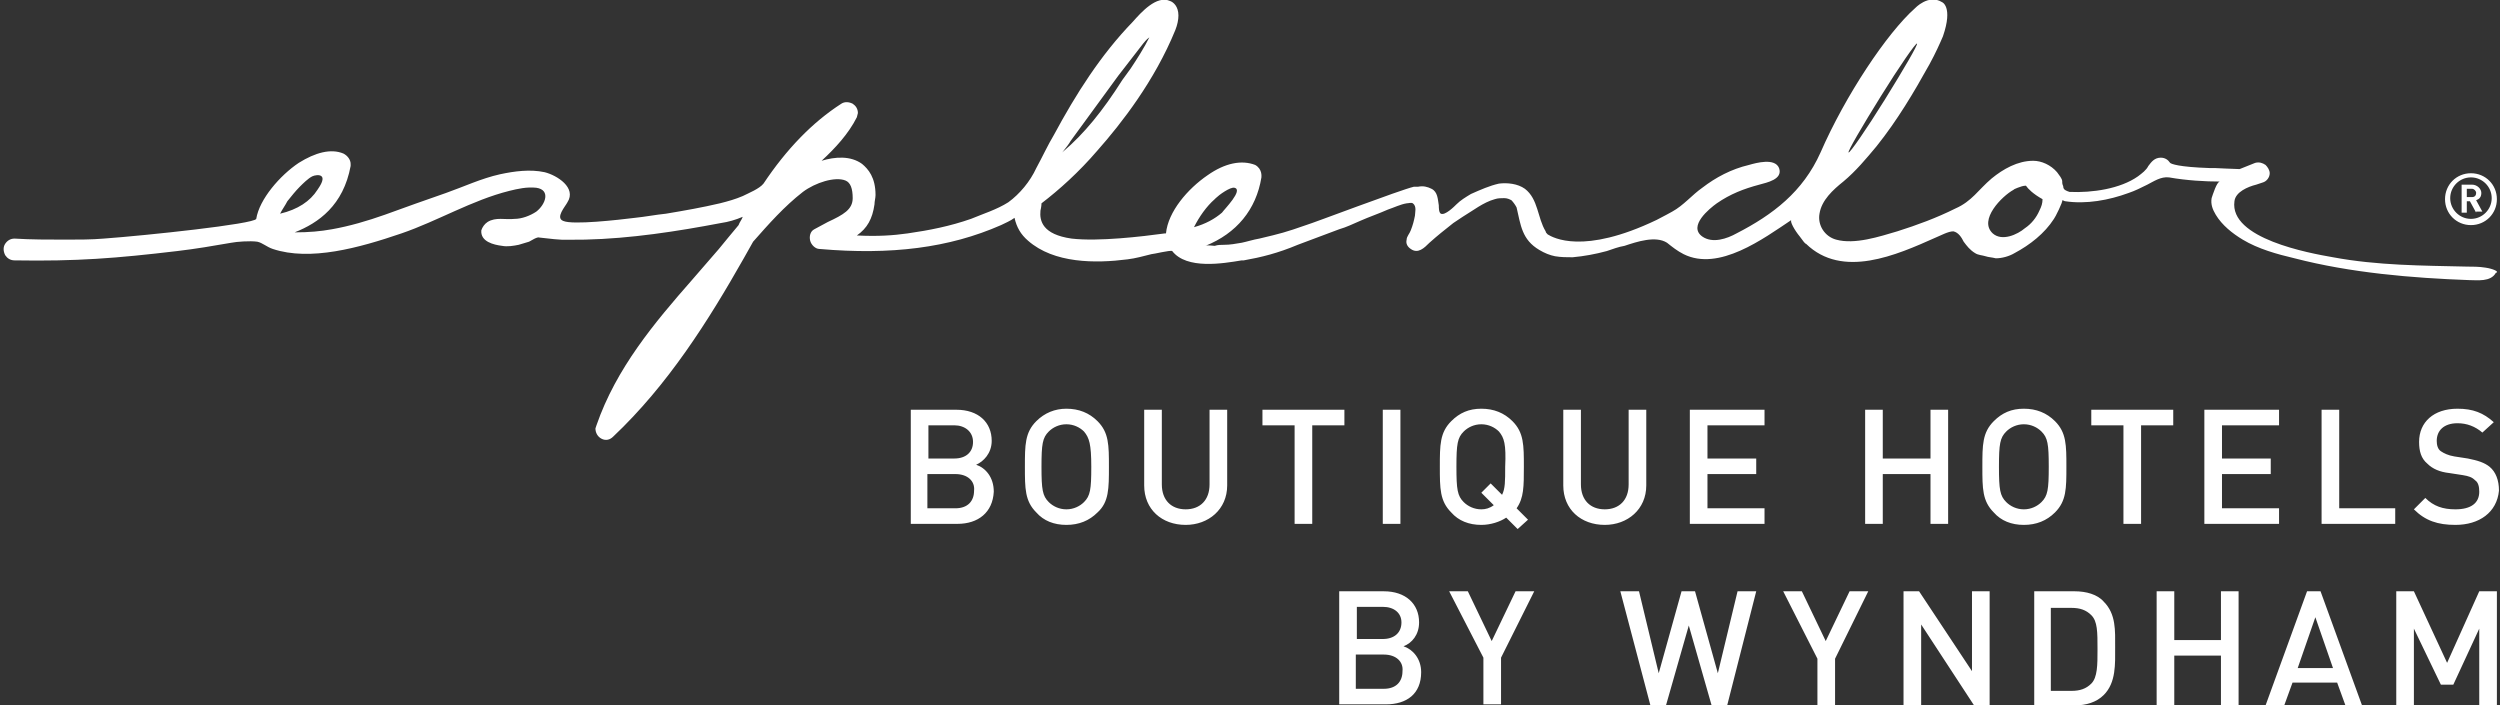 <?xml version="1.0" encoding="utf-8"?>
<!-- Generator: Adobe Illustrator 23.0.1, SVG Export Plug-In . SVG Version: 6.00 Build 0)  -->
<svg version="1.1" id="Layer_1" xmlns="http://www.w3.org/2000/svg" xmlns:xlink="http://www.w3.org/1999/xlink" x="0px" y="0px"
	 viewBox="0 0 241 68" style="enable-background:new 0 0 241 68;" xml:space="preserve">
<rect x="0" y="0" width="241" height="68" fill="#333333" stroke="none"/>
<style type="text/css">
	.st0{fill:#FFFFFF;}
</style>
<path class="st0" d="M133.6,67.9h-4.5V57h4.3c2.1,0,3.4,1.2,3.4,3c0,1.2-0.7,2-1.5,2.3c0.9,0.3,1.7,1.2,1.7,2.5
	C137,66.9,135.6,67.9,133.6,67.9z M133.3,58.5h-2.5v3.1h2.5c1.1,0,1.8-0.6,1.8-1.6C135.1,59.1,134.4,58.5,133.3,58.5z M133.4,63.1
	h-2.7v3.3h2.7c1.2,0,1.8-0.7,1.8-1.7C135.3,63.8,134.6,63.1,133.4,63.1z M144.7,63.4v4.5h-1.7v-4.5l-3.3-6.4h1.8l2.3,4.8l2.3-4.8
	h1.8L144.7,63.4z M166.5,68H165l-2.2-7.7l-2.2,7.7h-1.5l-2.9-11h1.8l1.9,7.9l2.2-7.9h1.3l2.2,7.9l1.9-7.9h1.8L166.5,68z M176.9,63.5
	V68h-1.7v-4.5l-3.3-6.5h1.8l2.3,4.8l2.3-4.8h1.8L176.9,63.5z M190.3,68l-5.1-7.8V68h-1.7V57h1.5l5.1,7.7V57h1.7v11H190.3z M202.8,67
	c-0.7,0.7-1.7,1-2.8,1h-3.9V57h3.9c1.1,0,2.2,0.3,2.8,1c1.2,1.2,1.1,2.8,1.1,4.4C203.9,64,204,65.8,202.8,67z M201.6,59.3
	c-0.5-0.5-1.1-0.7-1.9-0.7h-2v8h2c0.8,0,1.4-0.2,1.9-0.7c0.6-0.6,0.6-1.8,0.6-3.3C202.2,60.9,202.2,59.9,201.6,59.3z M214.1,68v-4.8
	h-4.5V68h-1.7V57h1.7v4.7h4.5V57h1.7v11H214.1z M226.1,68l-0.8-2.2H221l-0.8,2.2h-1.8l4-11h1.3l4,11H226.1z M223.2,59.5l-1.7,4.9
	h3.4L223.2,59.5z M239,68v-7.4l-2.5,5.4h-1.2l-2.6-5.4V68H231V57h1.7l3.2,6.9L239,57h1.7v11H239z M92.3,50.5h-4.5v-11h4.4
	c2.1,0,3.4,1.2,3.4,3c0,1.2-0.8,2-1.5,2.3c0.9,0.3,1.7,1.2,1.7,2.6C95.7,49.4,94.3,50.5,92.3,50.5z M92,41h-2.5v3.2H92
	c1.1,0,1.8-0.6,1.8-1.6C93.8,41.6,93,41,92,41z M92.1,45.7h-2.7V49h2.7c1.2,0,1.8-0.7,1.8-1.7C94,46.4,93.3,45.7,92.1,45.7z
	 M105.8,49.4c-0.8,0.8-1.8,1.2-3,1.2c-1.2,0-2.2-0.4-2.9-1.2c-1.1-1.1-1.1-2.3-1.1-4.4c0-2.1,0-3.3,1.1-4.4c0.8-0.8,1.8-1.2,2.9-1.2
	c1.2,0,2.2,0.4,3,1.2c1.1,1.1,1.1,2.3,1.1,4.4C106.9,47.1,106.9,48.4,105.8,49.4z M104.5,41.6c-0.4-0.4-1-0.7-1.7-0.7
	c-0.7,0-1.3,0.3-1.7,0.7c-0.6,0.6-0.7,1.2-0.7,3.4s0.1,2.8,0.7,3.4c0.4,0.4,1,0.7,1.7,0.7c0.7,0,1.3-0.3,1.7-0.7
	c0.6-0.6,0.7-1.2,0.7-3.4S105,42.2,104.5,41.6z M114.3,50.6c-2.3,0-4-1.5-4-3.8v-7.3h1.7v7.2c0,1.5,0.9,2.4,2.3,2.4
	c1.4,0,2.3-0.9,2.3-2.4v-7.2h1.7v7.3C118.3,49.1,116.5,50.6,114.3,50.6z M126.5,41v9.5h-1.7V41h-3.1v-1.5h7.9V41H126.5z M133.3,50.5
	v-11h1.7v11H133.3z M146.3,51l-1.1-1.1c-0.6,0.4-1.5,0.7-2.4,0.7c-1.2,0-2.2-0.4-2.9-1.2c-1.1-1.1-1.1-2.3-1.1-4.4
	c0-2.1,0-3.3,1.1-4.4c0.8-0.8,1.7-1.2,2.9-1.2c1.2,0,2.2,0.4,3,1.2c1.1,1.1,1.1,2.3,1.1,4.4c0,1.9,0,3-0.7,4l1.1,1.1L146.3,51z
	 M144.5,41.6c-0.4-0.4-1-0.7-1.7-0.7c-0.7,0-1.3,0.3-1.7,0.7c-0.6,0.6-0.7,1.2-0.7,3.4c0,2.2,0.1,2.8,0.7,3.4c0.4,0.4,1,0.7,1.7,0.7
	c0.4,0,0.8-0.1,1.2-0.4l-1.2-1.2l0.9-0.9l1.1,1.1c0.3-0.6,0.3-1.3,0.3-2.7C145.2,42.8,145,42.2,144.5,41.6z M154.7,50.6
	c-2.3,0-4-1.5-4-3.8v-7.3h1.7v7.2c0,1.5,0.9,2.4,2.3,2.4c1.4,0,2.3-0.9,2.3-2.4v-7.2h1.7v7.3C158.7,49.1,156.9,50.6,154.7,50.6z
	 M162.9,50.5v-11h7.2V41h-5.5v3.2h4.7v1.5h-4.7V49h5.5v1.5H162.9z M186.1,50.5v-4.8h-4.6v4.8h-1.7v-11h1.7v4.7h4.6v-4.7h1.7v11
	H186.1z M198.1,49.4c-0.8,0.8-1.8,1.2-3,1.2c-1.2,0-2.2-0.4-2.9-1.2c-1.1-1.1-1.1-2.3-1.1-4.4c0-2.1,0-3.3,1.1-4.4
	c0.8-0.8,1.7-1.2,2.9-1.2c1.2,0,2.2,0.4,3,1.2c1.1,1.1,1.1,2.3,1.1,4.4C199.2,47.1,199.2,48.3,198.1,49.4z M196.8,41.6
	c-0.4-0.4-1-0.7-1.7-0.7c-0.7,0-1.3,0.3-1.7,0.7c-0.6,0.6-0.7,1.2-0.7,3.4c0,2.2,0.1,2.8,0.7,3.4c0.4,0.4,1,0.7,1.7,0.7
	c0.7,0,1.3-0.3,1.7-0.7c0.6-0.6,0.7-1.2,0.7-3.4C197.5,42.8,197.4,42.2,196.8,41.6z M206.4,41v9.5h-1.7V41h-3.1v-1.5h7.9V41H206.4z
	 M212.5,50.5v-11h7.2V41h-5.5v3.2h4.7v1.5h-4.7V49h5.5v1.5H212.5z M223.8,50.5v-11h1.7V49h5.4v1.5H223.8z M236.7,50.6
	c-1.7,0-2.9-0.4-4-1.5l1.1-1.1c0.8,0.8,1.7,1.1,2.9,1.1c1.5,0,2.3-0.6,2.3-1.7c0-0.5-0.1-0.9-0.4-1.1c-0.3-0.3-0.6-0.4-1.2-0.5
	l-1.3-0.2c-0.9-0.1-1.6-0.4-2.1-0.9c-0.6-0.5-0.8-1.2-0.8-2.1c0-1.9,1.4-3.2,3.7-3.2c1.5,0,2.5,0.4,3.5,1.3l-1.1,1
	c-0.7-0.6-1.5-0.9-2.4-0.9c-1.3,0-2,0.7-2,1.7c0,0.4,0.1,0.8,0.4,1c0.3,0.2,0.7,0.4,1.3,0.5l1.3,0.2c1,0.2,1.6,0.4,2.1,0.8
	c0.6,0.5,0.9,1.3,0.9,2.3C240.7,49.4,239,50.6,236.7,50.6z M239.6,25.8c-0.6-0.1-1.3-0.1-1.8-0.1c-4.3-0.1-8.6-0.1-12.9-0.9
	c-2.3-0.4-10-1.8-9.5-5.4c0.1-0.9,1.3-1.4,2.1-1.6c0,0,0.6-0.2,0.6-0.2c0.4-0.1,0.7-0.5,0.7-0.9c0-0.3-0.2-0.6-0.4-0.8
	c-0.3-0.2-0.6-0.3-1-0.2c-0.5,0.2-1,0.4-1.5,0.6c-0.3,0-2.4-0.1-2.4-0.1l-0.3,0H213c-3-0.1-3.7-0.4-3.8-0.5
	c-0.2-0.3-0.5-0.5-0.9-0.5c-0.6,0-0.9,0.4-1.2,0.8c-0.2,0.4-0.6,0.7-1,1c-1.7,1.2-4.4,1.6-6.6,1.5c-0.3-0.1-0.6-0.2-0.6-0.5
	c0-0.1-0.1-0.2-0.1-0.4c0,0,0-0.1,0-0.1c0-0.3-0.3-0.6-0.5-0.9c-0.6-0.7-1.5-1.1-2.3-1.1c-1.5,0-2.9,0.8-4,1.7
	c-1.3,1.1-1.9,2.2-3.5,2.9c-1.8,0.9-3.7,1.6-5.6,2.2c-1.7,0.5-4.1,1.3-5.9,0.8c-1.1-0.3-1.8-1.4-1.6-2.5c0.2-1.3,1.3-2.3,2.3-3.1
	c1.2-1,2.2-2.2,3.2-3.4c2-2.5,3.6-5.2,5.1-7.9c0.6-1.1,1-2,1.3-2.7c1-2.9-0.1-3.3-0.1-3.3c-1.3-0.8-2.6,0.6-2.6,0.6
	c-2.7,2.4-6.7,8.4-9.1,13.9c-1.7,3.8-4.6,6-8.1,7.8c-0.9,0.5-2.3,1-3.3,0.3c-1.4-1,0.7-2.7,1.4-3.2c1.3-0.9,2.6-1.4,4.1-1.8
	c0.7-0.2,2.3-0.5,1.9-1.6c-0.4-1-2.2-0.5-2.9-0.3c-1.7,0.4-3.2,1.2-4.5,2.2c-1,0.7-1.8,1.7-2.9,2.3c-0.2,0.1-0.7,0.4-1.5,0.8
	c-7.1,3.4-10,1.7-10.5,1.4c-0.1-0.1-0.2-0.2-0.2-0.3c-0.8-1.3-0.7-3.1-2-4.1c-0.7-0.5-1.7-0.6-2.5-0.5c-0.9,0.2-1.8,0.6-2.7,1
	c-0.5,0.3-1,0.6-1.4,1c-0.2,0.2-1.1,1.1-1.5,0.9c-0.2-0.1-0.2-0.6-0.2-0.8c-0.1-0.6-0.1-1.3-0.7-1.6c-0.4-0.2-0.8-0.3-1.3-0.2
	c0,0-0.1,0-0.1,0h0c-0.1,0-0.2,0-0.3,0c-1.3,0.3-9.7,3.5-10.4,3.7c-2,0.7-2.4,0.8-4.5,1.3c-0.6,0.1-1.2,0.3-1.7,0.4
	c-0.6,0.1-1.1,0.2-1.7,0.2c-0.3,0-0.6,0-0.9,0.1c-0.2,0-0.7-0.1-0.9,0c3-1.2,4.9-3.5,5.4-6.6c0-0.1,0.1-0.8-0.6-1.2
	c-1.3-0.5-2.9-0.2-4.6,1c-1.9,1.3-3.8,3.5-4,5.6c0,0-0.1,0-0.1,0c-2.2,0.3-6.4,0.8-9,0.5c-2.8-0.4-3.1-1.7-3-2.7
	c0,0,0.1-0.4,0.1-0.7c1.7-1.3,3.6-3,5.4-5.1c2.3-2.6,5.5-6.7,7.5-11.6c0.2-0.5,0.3-1,0.3-1.4c0-0.9-0.5-1.3-0.8-1.4
	c-1.3-0.6-2.8,1.1-3.6,2c-3.1,3.2-5.5,7-7.6,10.9c-0.6,1-1.1,2.1-1.7,3.2c-0.6,1.3-1.6,2.5-2.7,3.3c-1.1,0.7-2.4,1.1-3.6,1.6
	c-2,0.7-4,1.1-6.1,1.4c-1.4,0.2-2.9,0.3-4.9,0.2c1-0.7,1.5-1.6,1.7-3c0-0.3,0.1-0.6,0.1-0.9c0-1.7-0.7-2.5-1.3-3
	c-1.1-0.8-2.6-0.7-3.9-0.3c1.3-1.2,2.6-2.6,3.4-4.2l0.1-0.4c0-0.4-0.2-0.7-0.5-0.9c-0.4-0.2-0.8-0.2-1.1,0c-2.8,1.8-5.3,4.4-7.5,7.7
	c-0.4,0.5-1.4,0.9-2,1.2c-0.7,0.3-1.4,0.5-2.2,0.7c-1.7,0.4-3.4,0.7-5.2,1c-1,0.1-2,0.3-3,0.4c-1.6,0.2-6,0.7-6.9,0.3
	c-0.8-0.3,0.2-1.4,0.4-1.8c0.9-1.4-1-2.6-2.2-2.9c-1.4-0.3-2.9-0.1-4.3,0.2c-1.8,0.4-3.5,1.2-5.2,1.8c-2,0.7-4,1.4-5.9,2.1
	c-1.7,0.6-3.4,1.1-5.1,1.4c-1.1,0.2-2.2,0.3-3.6,0.3c2.3-0.9,4.7-2.6,5.4-6.4c0,0,0-0.1,0-0.2c0-0.4-0.3-0.8-0.7-1
	c-1.2-0.5-2.7-0.1-4.3,0.9c-1.8,1.2-3.8,3.5-4.1,5.4C24.5,21.6,14.1,22.7,10,23c-1.2,0.1-2.4,0.1-3.6,0.1c-1.7,0-3.4,0-5-0.1
	c-0.4,0-0.7,0.2-0.9,0.5c-0.2,0.3-0.2,0.7,0,1.1c0.2,0.3,0.5,0.5,0.9,0.5c6,0.1,9.8-0.2,15.7-0.9c1.7-0.2,3.5-0.5,5.2-0.8
	c0.5-0.1,1.8-0.2,2.5-0.1c0.5,0.1,0.9,0.5,1.5,0.7c3.6,1.2,8.3-0.1,12.4-1.5c3.5-1.2,6.8-3.2,10.4-4.1c0.8-0.2,1.7-0.4,2.6-0.3
	c1.4,0.2,0.9,1.6,0,2.3c-0.6,0.4-1.4,0.7-2.1,0.7c-0.9,0.1-1.8-0.2-2.6,0.3c-0.3,0.2-0.5,0.5-0.6,0.8c-0.1,1.1,1.2,1.4,2,1.5
	c0.5,0.1,1.1,0,1.6-0.1c0.3-0.1,0.7-0.2,1-0.3c0.2-0.1,0.8-0.5,1-0.4c2.7,0.3,1.7,0.2,4.4,0.2c4.4-0.1,8.9-0.8,13.1-1.6
	c0.7-0.1,1.4-0.3,2.1-0.6c-0.1,0.3-0.3,0.5-0.4,0.8c-0.1,0.1-1.9,2.3-1.9,2.3L66.7,27c-3.6,4.1-7.3,8.5-9.2,14l-0.1,0.3
	c0,0.4,0.2,0.8,0.6,1c0.4,0.2,0.8,0.1,1.1-0.2c5.3-5,9.2-11.2,12.6-17.2c0,0,0.9-1.6,0.9-1.6c1.5-1.7,3-3.4,4.8-4.8
	c1.2-0.9,3.1-1.5,4.1-1.1c0.5,0.2,0.7,0.8,0.7,1.7c0,1.1-0.9,1.6-2.4,2.3l-1.3,0.7c-0.4,0.2-0.5,0.7-0.4,1.1
	c0.1,0.4,0.5,0.8,0.9,0.8c6.9,0.6,12.5-0.1,17.5-2.3c0.4-0.2,0.9-0.4,1.3-0.7c0.2,0.9,0.6,1.6,1.3,2.2c2.5,2.2,6.5,2.2,9.6,1.8
	c0.8-0.1,1.5-0.3,2.3-0.5c0.2,0,1.8-0.4,2-0.3c1.4,1.8,4.9,1.2,6.7,0.9l0.2,0c1.7-0.3,3.3-0.7,5.2-1.5c1.3-0.5,2.7-1,4-1.5
	c0.7-0.2,1.3-0.5,2-0.8c0.9-0.4,1.8-0.7,2.7-1.1c0.6-0.2,1.2-0.5,1.8-0.6c0.2,0,0.4-0.1,0.6,0c0.4,0.3,0.2,0.9,0.2,1.2
	c-0.1,0.5-0.2,0.9-0.4,1.4c-0.1,0.3-0.4,0.6-0.4,0.9c-0.1,0.4,0.1,0.7,0.4,0.9c0.7,0.5,1.3-0.1,1.8-0.6c0.9-0.8,1.3-1.1,2.3-1.9
	c0.3-0.2,0.6-0.4,0.9-0.6c1-0.6,2-1.4,3.1-1.7c0.3-0.1,0.6-0.1,0.9-0.1c0.3,0,0.5,0.1,0.7,0.2c0.2,0.2,0.4,0.5,0.5,0.7
	c0.4,1.7,0.5,3.1,2.2,4.1c0.5,0.3,1,0.5,1.5,0.6c0.6,0.1,1.1,0.1,1.7,0.1c1.1-0.1,2.2-0.3,3.3-0.6c0.6-0.2,1.1-0.4,1.7-0.5
	c0,0,0,0,0,0c1.2-0.4,3-1,4.1-0.3c0.5,0.4,1,0.8,1.6,1.1c3.4,1.7,7.7-1.5,10.4-3.3c-0.2,0.1,0.3,1,0.8,1.6c0.3,0.4,0.5,0.7,0.6,0.7
	c3.5,3.4,8.7,1.1,12.5-0.6c0.5-0.2,1.2-0.6,1.7-0.6c0.5,0.1,0.8,0.6,1,1c0.3,0.4,0.6,0.8,1.1,1.1c0.3,0.2,0.7,0.2,1,0.3
	c0.3,0.1,0.6,0.1,1,0.2c0.6,0,1.3-0.2,1.8-0.5c1.5-0.8,2.9-1.9,3.8-3.3c0.1-0.1,0.9-1.7,0.8-1.8c0.1,0,0.2,0.1,0.3,0.1
	c2,0.3,4.2-0.1,6.1-0.8c0.6-0.2,1.2-0.5,1.8-0.8c0.6-0.3,1.3-0.8,2.1-0.7c1.7,0.3,3.5,0.4,4.9,0.4c-0.3,0-0.7,1.3-0.8,1.6
	c-0.1,0.6,0.1,1.1,0.4,1.6c0.6,1,1.6,1.8,2.6,2.4c1.5,0.9,3.3,1.4,5,1.8c5.4,1.4,11.3,1.9,16.8,2.1c0.8,0,2.1,0.2,2.6-0.7
	C241,26.2,240.3,25.9,239.6,25.8 M181.3,9.3c1.8-2.9,3.4-5.2,3.5-5.1c0.1,0.1-1.3,2.5-3.1,5.4c-1.8,2.9-3.4,5.2-3.5,5.1
	C178.1,14.6,179.5,12.2,181.3,9.3 M103.2,13.6L103.2,13.6l4.6-6.3l2.4-3.1c0.1-0.1,0.3-0.4,0.6-0.6c-0.5,1-1.2,2.1-1.8,3l-0.8,1.1
	c-1.9,3-3.7,5.2-5.7,6.9c0,0,0,0-0.1,0.1C102.8,14.2,103.1,13.8,103.2,13.6 M27.7,19.4c0.4-0.5,0.8-1,1.2-1.4c0.3-0.3,0.8-0.8,1.2-1
	c0.2-0.1,0.7-0.2,0.9,0c0.3,0.3-0.2,1-0.4,1.3c-0.7,1.1-1.9,1.9-3.6,2.3C27.2,20.2,27.5,19.8,27.7,19.4 M115.1,21.9
	c0.5-1,1.2-2,2-2.7c0,0,0.1-0.1,0.1-0.1c0.3-0.3,1.4-1.1,1.8-1c0.9,0.2-1,2.1-1.2,2.4C117.1,21.1,116.2,21.6,115.1,21.9 M196.6,20.3
	c-0.3,0.7-0.8,1.3-1.4,1.7c-0.7,0.6-2.2,1.3-3.1,0.5c-1.4-1.3,0.9-3.6,2-4.2c0.1-0.1,0.2-0.1,0.4-0.2c0.3-0.1,0.5-0.2,0.8-0.2
	c0.2,0.3,0.7,0.8,1.6,1.3C196.9,19.6,196.8,19.9,196.6,20.3 M238.2,21.7c-1.4,0-2.5-1.1-2.5-2.5c0-1.4,1.1-2.5,2.5-2.5
	c1.4,0,2.5,1.1,2.5,2.5C240.7,20.6,239.6,21.7,238.2,21.7z M238.2,17.1c-1.1,0-2,0.9-2,2c0,1.1,0.9,2,2,2c1.1,0,2-0.9,2-2
	C240.2,18,239.3,17.1,238.2,17.1z M238.7,20.5l-0.6-1.1h-0.3v1.1h-0.5v-2.7h1c0.5,0,0.9,0.4,0.9,0.8c0,0.4-0.2,0.6-0.5,0.7l0.6,1.1
	H238.7z M238.3,18.2h-0.5v0.8h0.5c0.3,0,0.4-0.2,0.4-0.4C238.7,18.4,238.5,18.2,238.3,18.2z"/>
</svg>
